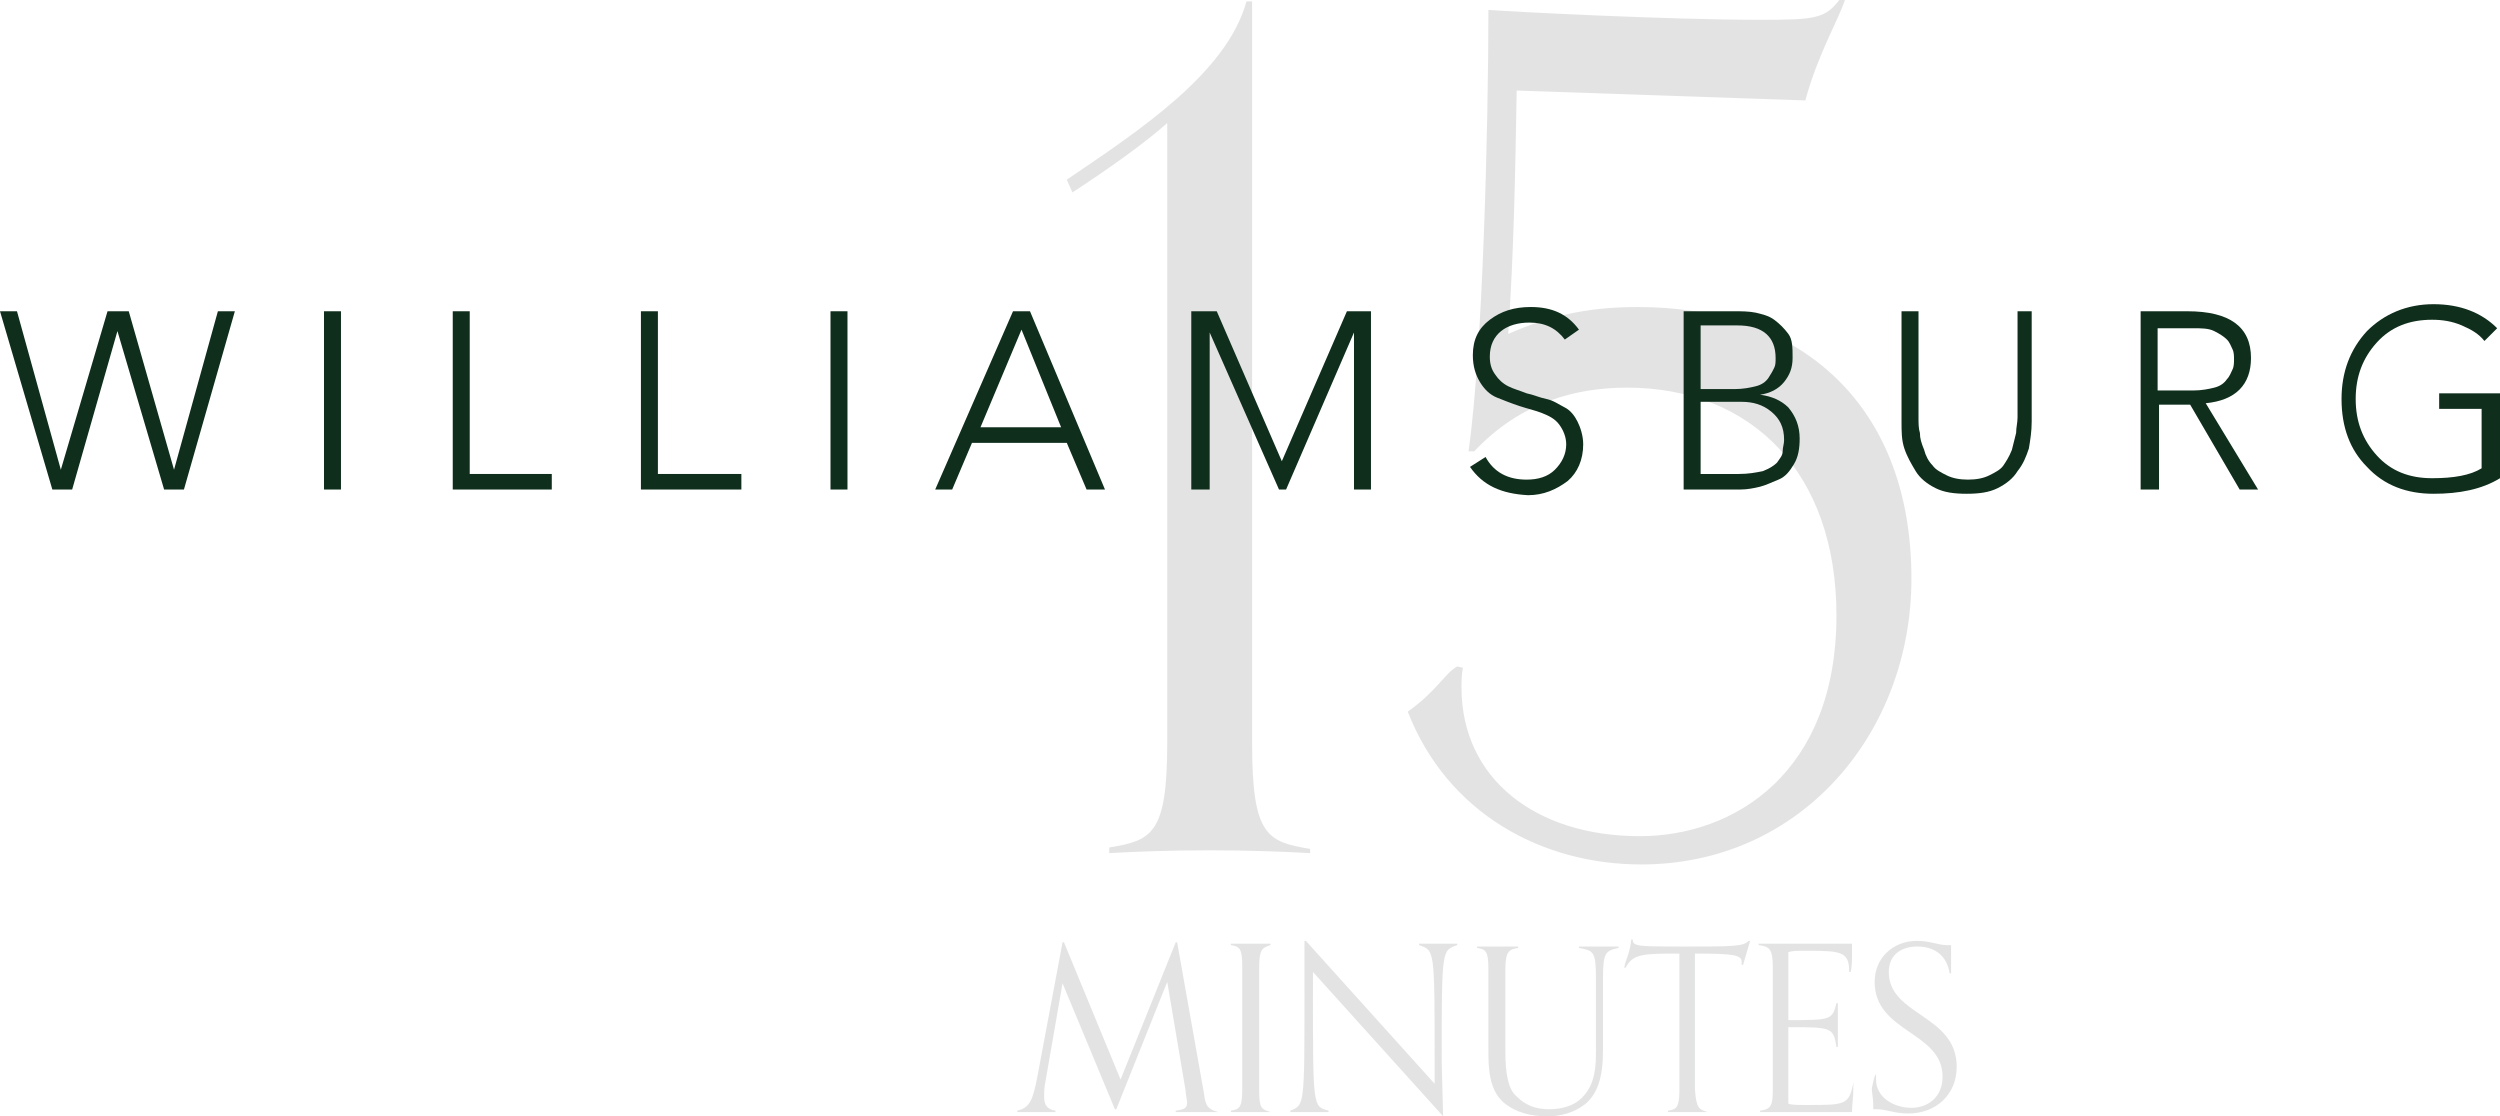 <?xml version="1.0" encoding="utf-8"?>
<!-- Generator: Adobe Illustrator 24.1.2, SVG Export Plug-In . SVG Version: 6.00 Build 0)  -->
<svg version="1.1" id="Layer_1" xmlns="http://www.w3.org/2000/svg" xmlns:xlink="http://www.w3.org/1999/xlink" x="0px" y="0px"
	 viewBox="0 0 176.7 78.9" style="enable-background:new 0 0 176.7 78.9;" xml:space="preserve">
<style type="text/css">
	.st0{opacity:0.5;}
	.st1{fill:#C7C8C9;}
	.st2{fill:#0F2E1C;}
</style>
<g>
	<g class="st0">
		<g>
			<g>
				<path class="st1" d="M86.1,78.6c-0.3,0-0.9,0-1.4,0c-0.6,0-1.2,0-1.6,0v-0.1c0.7-0.1,0.8-0.2,0.8-0.6c0-0.2-0.1-0.5-0.1-0.8
					l-1.3-7.7l-3.6,9h-0.1l-3.7-8.9l-1.2,6.9c-0.1,0.5-0.1,0.8-0.1,1.1c0,0.6,0.2,0.9,0.8,1v0.1c-0.4,0-1,0-1.6,0
					c-0.5,0-0.7,0-1.1,0v-0.1c0.9-0.2,1.1-0.8,1.4-2.3l1.8-9.6h0.1l4,9.7l3.9-9.7h0.1l1.9,10.7C85.2,78.2,85.4,78.4,86.1,78.6
					L86.1,78.6z"/>
				<path class="st1" d="M89.8,78.6c-0.3,0-0.9,0-1.4,0c-0.6,0-1,0-1.4,0v-0.1c0.6-0.1,0.8-0.2,0.8-1.5v-8.7c0-1.3-0.2-1.4-0.8-1.5
					v-0.1c0.4,0,0.8,0,1.4,0c0.5,0,1.1,0,1.4,0v0.1C89.2,67,89,67.1,89,68.4v8.7C89,78.4,89.2,78.4,89.8,78.6L89.8,78.6z"/>
				<path class="st1" d="M102,78.9l-9.2-10.2v1.5c0,8.1,0,8,1.1,8.3v0.1c-0.4,0-0.8,0-1.4,0c-0.5,0-0.9,0-1.3,0v-0.1
					c1-0.4,1-0.3,1-8.4v-3.6h0.1l9.1,10.1v-1.4c0-8.2,0-8-1.1-8.4v-0.1c0.4,0,0.8,0,1.4,0c0.5,0,1,0,1.3,0v0.1
					c-1.1,0.4-1.1,0.2-1.1,8.3L102,78.9L102,78.9z"/>
				<path class="st1" d="M112.8,69.1c0-1.9-0.2-1.9-1.2-2.1v-0.1c0.4,0,0.9,0,1.5,0c0.5,0,1,0,1.3,0V67c-0.9,0.2-1.1,0.3-1.1,2.1
					v5.1c0,2-0.4,3-1.1,3.7c-0.9,0.8-2,1-2.8,1c-1.3,0-2.2-0.3-2.9-0.8c-1-0.7-1.3-1.9-1.3-3.6v-6c0-1.3-0.2-1.4-0.8-1.5v-0.1
					c0.4,0,0.8,0,1.4,0c0.5,0,1.2,0,1.5,0v0.1c-0.6,0.1-0.9,0.2-0.9,1.5v5.8c0,1.6,0.2,2.7,0.8,3.2c0.6,0.6,1.3,0.9,2.3,0.9
					c1,0,1.8-0.3,2.3-0.8c0.7-0.7,1-1.6,1-3.1V69.1z"/>
				<path class="st1" d="M120.7,78.6c-0.3,0-0.9,0-1.4,0c-0.6,0-1,0-1.4,0v-0.1c0.6-0.1,0.8-0.2,0.8-1.5v-9.6c-2.5,0-3.3,0-3.8,1
					h-0.1c0.1-0.6,0.4-1,0.5-2h0.1c0,0.5,0.4,0.5,3.5,0.5c3.6,0,4.3,0,4.7-0.4h0.1c-0.1,0.3-0.4,1.4-0.5,1.7h-0.1c0-0.1,0-0.2,0-0.2
					c0-0.5-0.5-0.6-3.3-0.6v9.6C119.9,78.4,120.1,78.4,120.7,78.6L120.7,78.6z"/>
				<path class="st1" d="M131,76.5c0,1.4-0.1,1.4-0.1,2.1c-1.5,0-1.8,0-3.3,0c-1.2,0-2.9,0-3.2,0v-0.1c0.8-0.1,0.9-0.4,0.9-1.5v-8.7
					c0-1.3-0.3-1.4-1-1.5v-0.1c0.3,0,0.9,0,2.1,0c2.5,0,3.8,0,4.5,0c0,0.1,0,0.4,0,0.7c0,0.4,0,1-0.1,1.3h-0.1
					c0-1.4-0.5-1.5-2.9-1.5c-0.9,0-1.1,0-1.4,0.1v4.8c3,0,3.1,0,3.4-1.2h0.1c0,0.5,0,0.8,0,1.5c0,0.9,0,1.1,0,1.6h-0.1
					c-0.2-1.4-0.4-1.4-3.4-1.4V78c0.2,0.1,0.6,0.1,1.4,0.1C130.4,78.1,130.7,78.1,131,76.5L131,76.5z"/>
				<path class="st1" d="M132.6,75.9c0,0.1,0,0.3,0,0.4c0,1.3,1.3,2,2.5,2c1.1,0,2.2-0.7,2.2-2.2c0-3.2-4.8-3.1-4.8-6.7
					c0-1.7,1.3-2.9,3-2.9c0.9,0,1.5,0.3,2.1,0.3c0.1,0,0.2,0,0.3,0c0,0.3,0,0.6,0,1.1c0,0.2,0,0.6,0,0.9h-0.1
					c-0.2-1.3-1.1-1.9-2.3-1.9c-1,0-2,0.5-2,1.8c0,3.1,4.8,3,4.8,6.7c0,2-1.5,3.3-3.4,3.3c-1.1,0-1.5-0.3-2.3-0.3
					c-0.1,0-0.1,0-0.2,0c0-0.1,0-0.3,0-0.4c0-0.4-0.1-0.7-0.1-1.1C132.4,76.6,132.4,76.2,132.6,75.9L132.6,75.9z"/>
			</g>
		</g>
	</g>
	<g class="st0">
		<g>
			<g>
				<path class="st1" d="M92.6,60.3c-1.7-0.1-4.3-0.2-7.1-0.2c-3,0-5.3,0.1-7.1,0.2v-0.4c3-0.5,4.1-0.9,4.1-7.4V8.7
					c-1.7,1.5-4.1,3.2-6.7,4.9l-0.4-0.9c5-3.4,11.3-7.5,12.7-12.6h0.4v52.5c0,6.5,1.1,6.9,4.1,7.4V60.3z"/>
				<path class="st1" d="M103.4,47.2c-0.1,0.5-0.1,1-0.1,1.4c0,6.4,5.2,10.5,12.6,10.5c6.7,0,13.9-4.5,13.9-15.6
					c0-10.1-6-16.1-14.8-16.1c-3.6,0-7.5,1-10.8,4.5h-0.4c1-7.2,1.4-23,1.4-31.2c1.2,0.1,12.5,0.7,19.3,0.7c3.8,0,4.5-0.1,5.5-1.4
					h0.4c-0.5,1.5-1.9,3.8-2.8,7.1l-20.4-0.7c-0.1,5.8-0.2,11.4-0.6,17.2c3.4-1.5,6.2-1.9,9.2-1.9c10.9,0,19.3,6.4,19.3,19.2
					c0,10.9-7.8,20.2-19.1,20.2c-7,0-13.7-3.6-16.5-10.8c2.1-1.5,2.6-2.7,3.5-3.2L103.4,47.2z"/>
			</g>
		</g>
	</g>
	<g>
		<path class="st2" d="M3.7,34.6L0,22h1.2l3.1,11.2h0L7.6,22h1.5l3.2,11.2h0L15.4,22h1.2L13,34.6h-1.4L8.3,23.4h0L5.1,34.6H3.7z"/>
		<path class="st2" d="M22.9,34.6V22h1.2v12.6H22.9z"/>
		<path class="st2" d="M32,34.6V22h1.2v11.5H39v1.1H32z"/>
		<path class="st2" d="M45.3,34.6V22h1.2v11.5h5.9v1.1H45.3z"/>
		<path class="st2" d="M58.7,34.6V22h1.2v12.6H58.7z"/>
		<path class="st2" d="M66.1,34.6L71.6,22h1.2l5.3,12.6h-1.3l-1.4-3.3h-6.7l-1.4,3.3H66.1z M75,30.2l-2.8-6.9l-2.9,6.9H75z"/>
		<path class="st2" d="M84.2,34.6V22H86l4.6,10.6L95.2,22h1.7v12.6h-1.2V23.5h0l-4.8,11.1h-0.5l-4.9-11.1h0v11.1H84.2z"/>
		<path class="st2" d="M103.9,33l1.1-0.7c0.6,1.1,1.6,1.6,2.9,1.6c0.8,0,1.5-0.2,2-0.7c0.5-0.5,0.8-1.1,0.8-1.8c0-0.5-0.2-1-0.5-1.4
			c-0.3-0.4-0.7-0.6-1.2-0.8c-0.5-0.2-1-0.3-1.6-0.5c-0.6-0.2-1.1-0.4-1.6-0.6c-0.5-0.2-0.9-0.6-1.2-1.1c-0.3-0.5-0.5-1.1-0.5-1.9
			c0-1.1,0.4-1.9,1.2-2.5s1.7-0.9,2.9-0.9c1.5,0,2.6,0.5,3.4,1.6l-1,0.7c-0.6-0.8-1.4-1.2-2.5-1.2c-0.8,0-1.5,0.2-2,0.6
			c-0.5,0.4-0.8,1-0.8,1.8c0,0.5,0.1,0.9,0.4,1.3c0.2,0.3,0.5,0.6,0.9,0.8c0.4,0.2,0.8,0.3,1.3,0.5c0.5,0.1,0.9,0.3,1.4,0.4
			s0.9,0.4,1.3,0.6c0.4,0.2,0.7,0.6,0.9,1c0.2,0.4,0.4,1,0.4,1.6c0,1.1-0.4,2-1.1,2.6c-0.8,0.6-1.7,1-2.8,1
			C106.1,34.9,104.8,34.3,103.9,33z"/>
		<path class="st2" d="M119,34.6V22h3.6c0.5,0,1,0,1.5,0.1c0.4,0.1,0.9,0.2,1.3,0.5s0.7,0.6,1,1s0.3,1,0.3,1.7
			c0,0.7-0.2,1.2-0.6,1.7c-0.4,0.5-1,0.8-1.7,0.9v0c0.8,0.1,1.5,0.4,2,0.9c0.5,0.6,0.8,1.3,0.8,2.2c0,0.7-0.1,1.3-0.4,1.8
			c-0.3,0.5-0.6,0.9-1.1,1.1c-0.5,0.2-0.9,0.4-1.3,0.5s-0.9,0.2-1.4,0.2H119z M120.2,23.1v4.4h2.4c0.6,0,1.1-0.1,1.5-0.2
			c0.4-0.1,0.7-0.3,0.9-0.6s0.3-0.5,0.4-0.7s0.1-0.4,0.1-0.7c0-1.5-0.9-2.3-2.7-2.3H120.2z M120.2,28.5v5h2.7c0.7,0,1.2-0.1,1.7-0.2
			c0.5-0.2,0.8-0.4,1-0.6c0.2-0.3,0.4-0.5,0.4-0.8s0.1-0.5,0.1-0.8c0-0.9-0.3-1.5-0.9-2s-1.3-0.7-2.1-0.7H120.2z"/>
		<path class="st2" d="M143.6,22v7.8c0,0.7-0.1,1.3-0.2,1.9c-0.2,0.6-0.4,1.1-0.8,1.6c-0.3,0.5-0.8,0.9-1.4,1.2
			c-0.6,0.3-1.3,0.4-2.2,0.4s-1.6-0.1-2.2-0.4c-0.6-0.3-1.1-0.7-1.4-1.2c-0.3-0.5-0.6-1-0.8-1.6s-0.2-1.2-0.2-1.9V22h1.2v7.5
			c0,0.4,0,0.8,0.1,1.1c0,0.4,0.1,0.7,0.3,1.2c0.1,0.4,0.3,0.8,0.6,1.1c0.2,0.3,0.6,0.5,1,0.7c0.4,0.2,0.9,0.3,1.5,0.3
			s1.1-0.1,1.5-0.3c0.4-0.2,0.8-0.4,1-0.7c0.2-0.3,0.4-0.6,0.6-1.1c0.1-0.4,0.2-0.8,0.3-1.2c0-0.4,0.1-0.7,0.1-1.1V22H143.6z"/>
		<path class="st2" d="M151.3,34.6V22h3.3c3,0,4.5,1.1,4.5,3.3c0,1.9-1.1,3-3.2,3.2l3.7,6.1h-1.3l-3.5-6h-2.2v6H151.3z M152.5,23.1
			v4.5h2.5c0.6,0,1.1-0.1,1.5-0.2s0.7-0.3,0.9-0.6c0.2-0.2,0.3-0.5,0.4-0.7c0.1-0.2,0.1-0.5,0.1-0.7s0-0.5-0.1-0.7
			c-0.1-0.2-0.2-0.5-0.4-0.7c-0.2-0.2-0.5-0.4-0.9-0.6s-0.9-0.2-1.5-0.2H152.5z"/>
		<path class="st2" d="M176.7,27.8v6c-1.3,0.8-2.9,1.1-4.7,1.1c-1.9,0-3.5-0.6-4.7-1.9c-1.2-1.2-1.8-2.8-1.8-4.8
			c0-1.9,0.6-3.5,1.8-4.8c1.2-1.2,2.8-1.9,4.7-1.9c1.9,0,3.4,0.6,4.5,1.7l-0.9,0.9c-0.4-0.5-0.9-0.8-1.6-1.1
			c-0.7-0.3-1.4-0.4-2.1-0.4c-1.6,0-2.9,0.5-3.9,1.6c-1,1.1-1.5,2.4-1.5,4c0,1.6,0.5,2.9,1.5,4c1,1.1,2.3,1.6,3.9,1.6
			c1.5,0,2.7-0.2,3.5-0.7v-4.2h-3v-1.1H176.7z"/>
	</g>
</g>
</svg>
